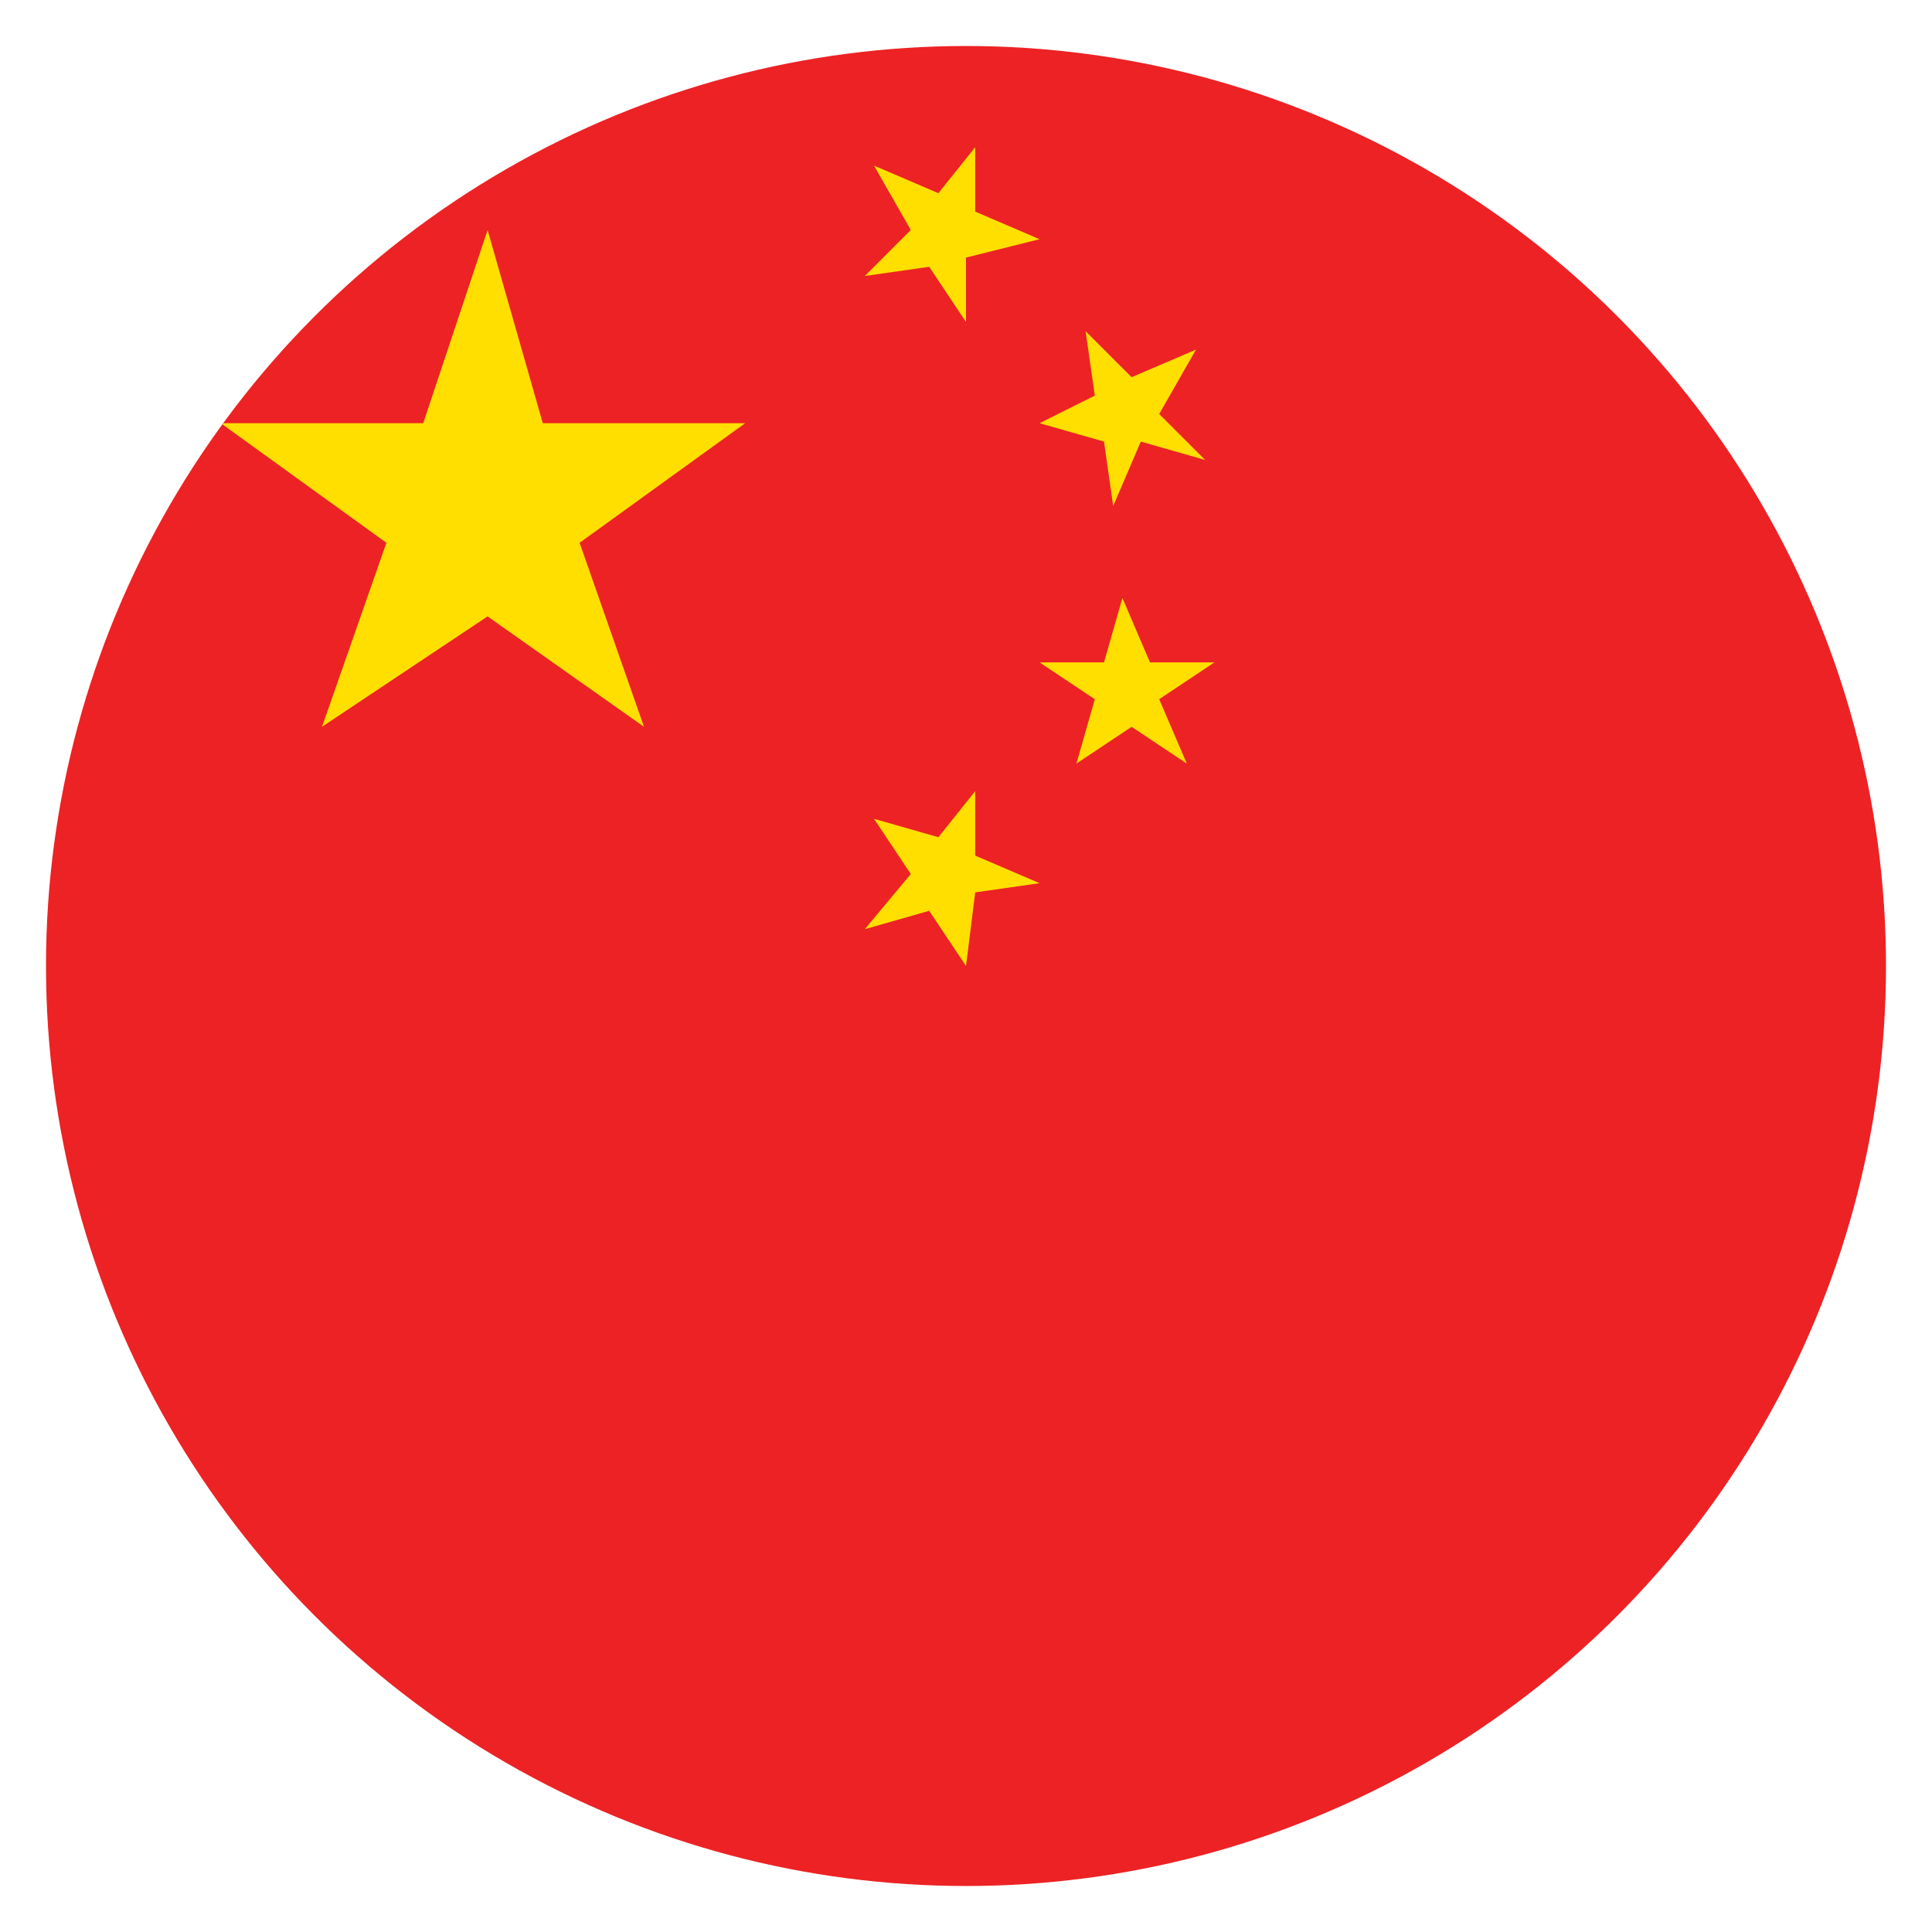 <svg xmlns="http://www.w3.org/2000/svg" viewBox="0 0 210 210"><clipPath id="a"><circle cx="105" cy="105" r="100"/></clipPath><g style="clip-path:url(#a)"><path fill="#ed2224" d="M3 5h300v200H3z"/><path fill="#fedf00" d="m59 46-6-21-7 21H24l18 13-7 20 18-12 17 12-7-20 18-13zm42-17 4 6v-7l8-2-7-3v-7l-4 5-7-3 4 7-5 5zm19 19 1 7 3-7 7 2-5-5 4-7-7 3-5-5 1 7-6 3zm6 28 6-4h-7l-3-7-2 7h-7l6 4-2 7 6-4 6 4zm-20 17v-7l-4 5-7-2 4 6-5 6 7-2 4 6 1-8 7-1z"/></g></svg>